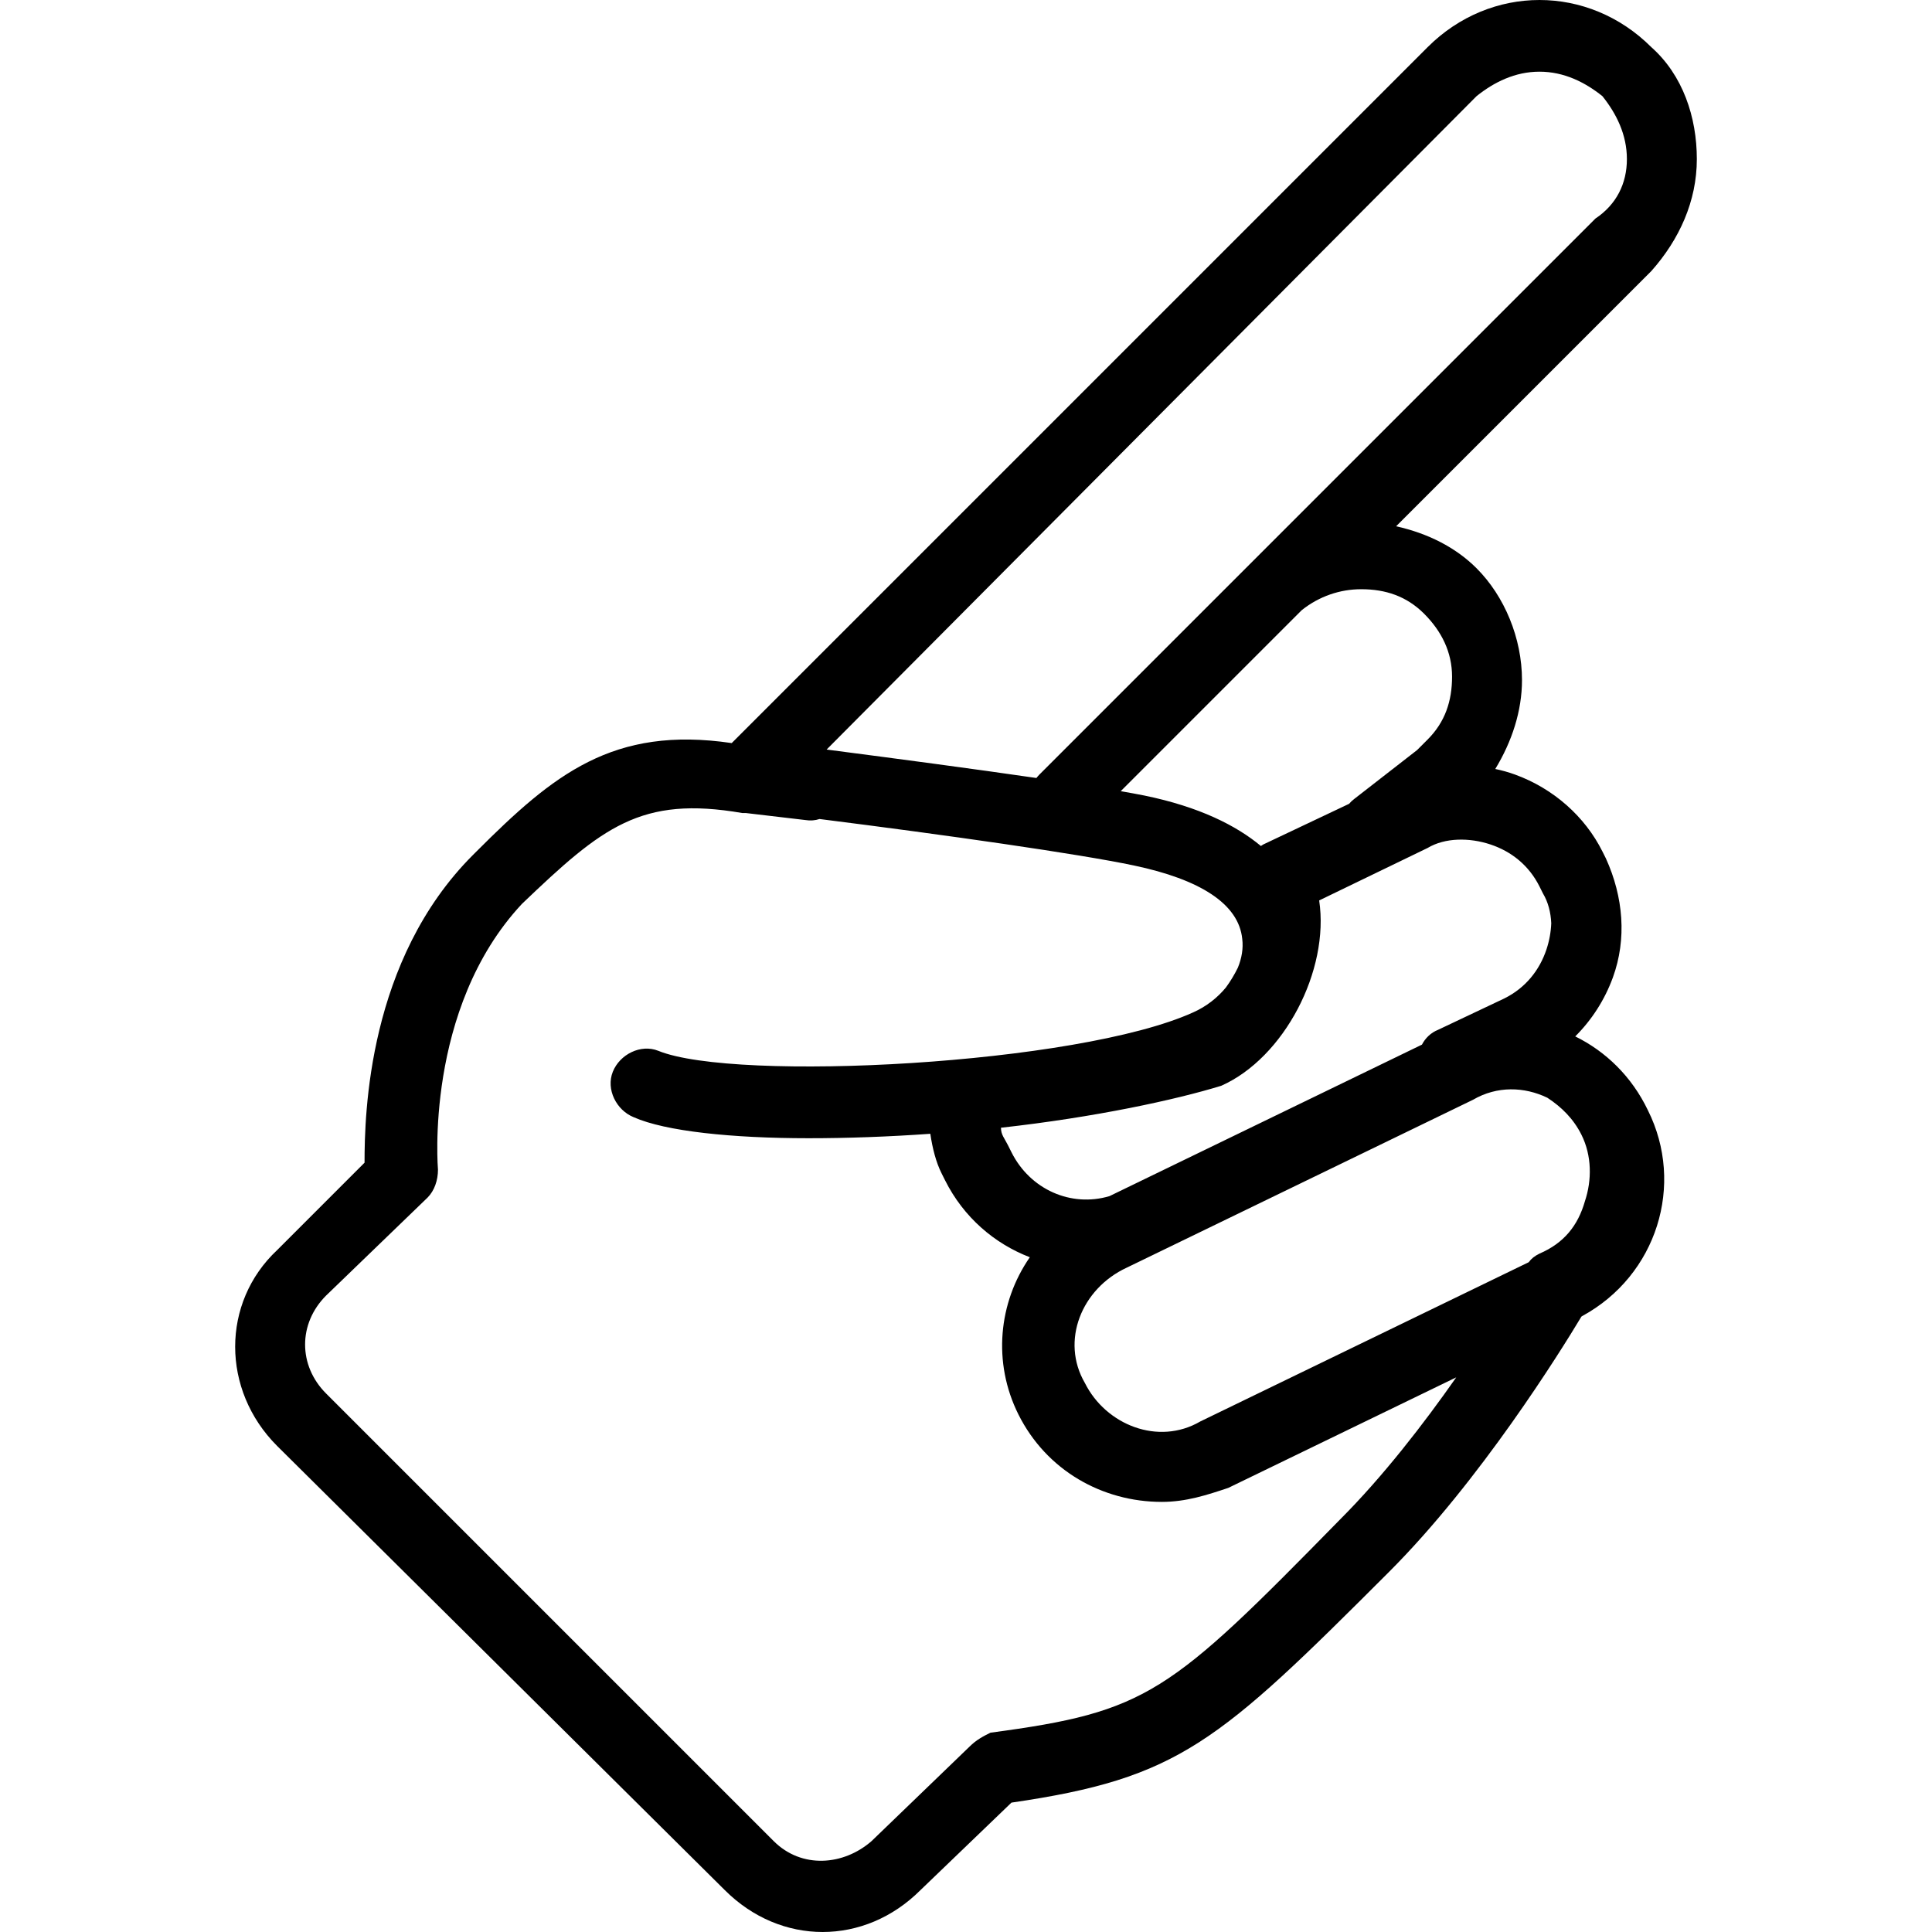 <?xml version="1.0" encoding="iso-8859-1"?>
<!-- Generator: Adobe Illustrator 19.0.0, SVG Export Plug-In . SVG Version: 6.00 Build 0)  -->
<svg version="1.1" id="Layer_1" xmlns="http://www.w3.org/2000/svg" xmlns:xlink="http://www.w3.org/1999/xlink" x="0px" y="0px"
	 viewBox="0 0 505.143 505.143" style="enable-background:new 0 0 505.143 505.143;" xml:space="preserve">
<g transform="translate(1 1)">
	<g>
		<path d="M410.861,269.981c4.295-4.273,7.707-9.536,9.853-15.438c3.657-10.057,2.743-21.029-1.829-31.086l-0.914-1.829
			c-4.571-9.143-12.8-16.457-22.857-20.114c-1.696-0.617-3.42-1.093-5.16-1.454c4.372-7.179,6.988-15.204,6.988-23.232
			c0-10.971-4.571-21.943-11.886-29.257c-5.486-5.486-12.8-9.143-21.029-10.971l66.743-66.743
			c7.314-8.229,11.886-18.286,11.886-29.257c0-10.971-3.657-21.943-11.886-29.257c-16.457-16.457-42.057-16.457-58.514,0
			L190.314,193.286c-31.086-4.571-46.629,8.229-66.743,28.343l-0.914,0.914C95.229,249.971,94.314,290.2,94.314,303l-22.857,22.857
			c-14.629,13.714-14.629,36.571,0,51.2l117.029,116.114c7.314,7.314,16.457,10.971,25.6,10.971c9.143,0,18.286-3.657,25.6-10.971
			l23.771-22.857c43.886-6.4,53.943-15.543,98.743-60.343c23.771-23.771,44.8-57.6,50.286-66.743
			c0.071-0.042,0.138-0.087,0.208-0.13c19.513-10.638,26.889-34.362,17.164-53.813C425.633,280.454,418.824,273.89,410.861,269.981z
			 M318.314,282.886c16.457-7.314,28.343-30.171,25.6-48.457l28.343-13.714c4.571-2.743,10.971-2.743,16.457-0.914
			c5.486,1.829,10.057,5.486,12.8,10.971l0.914,1.829c1.357,2.262,2.041,4.972,2.166,7.798c-0.089,2.306-0.522,4.641-1.251,6.831
			c-1.829,5.486-5.486,10.057-10.971,12.8L375,268.257c-1.908,0.763-3.33,2.168-4.216,3.873l-81.711,39.617
			c-10.034,2.974-20.728-1.714-25.616-11.49l-0.914-1.829c-0.914-1.829-1.829-2.743-1.829-4.571
			C285.4,291.114,306.429,286.543,318.314,282.886z M293.629,330.429l90.514-43.886c6.264-3.654,13.42-3.429,19.43-0.525
			c3.747,2.447,6.849,5.539,8.913,9.668c2.743,5.486,2.743,11.886,0.914,17.371c-1.829,6.4-5.486,10.971-11.886,13.714
			c-1.285,0.642-2.115,1.292-2.814,2.251l-85.872,41.635c-10.971,6.4-24.686,0.914-30.171-10.057
			C276.257,349.629,281.743,335.914,293.629,330.429z M371.343,159.457c4.571,4.571,7.314,10.057,7.314,16.457
			s-1.829,11.886-6.4,16.457l-2.743,2.743l-16.457,12.8c-0.494,0.37-0.933,0.794-1.325,1.253L329.286,219.8
			c-0.211,0.127-0.41,0.261-0.609,0.396c-6.422-5.334-16.055-10.237-30.476-13.196c-1.776-0.355-3.853-0.737-6.174-1.14
			l47.317-47.317c4.571-3.657,10.057-5.486,15.543-5.486C361.286,153.057,366.771,154.886,371.343,159.457z M385.057,24.143
			c4.571-3.657,10.057-6.4,16.457-6.4c6.4,0,11.886,2.743,16.457,6.4c3.657,4.571,6.4,10.057,6.4,16.457
			c0,6.4-2.743,11.886-8.229,15.543l-89.6,89.6l-0.914,0.914l-54.857,54.857c-0.289,0.289-0.547,0.594-0.791,0.904
			c-16.361-2.38-36.246-5.023-54.852-7.438L385.057,24.143z M349.4,396.257c-44.8,45.714-50.286,50.286-91.429,55.771
			c-1.829,0.914-3.657,1.829-5.486,3.657l-25.6,24.686c-7.314,6.4-18.286,7.314-25.6,0L84.257,363.343
			c-7.314-7.314-7.314-18.286,0-25.6l26.514-25.6c1.829-1.829,2.743-4.571,2.743-7.314c0,0-3.657-42.057,21.943-69.486
			c21.029-20.114,31.086-28.343,57.6-23.771h0.914l15.543,1.829c1.375,0.229,2.635,0.113,3.766-0.261
			c33.261,4.198,67.774,9.114,82.176,12.147c17.371,3.657,27.429,10.057,28.343,19.2c0.31,2.479-0.13,5.059-1.148,7.534
			c-0.899,1.826-1.946,3.566-3.113,5.154c-2.207,2.693-5.132,4.997-8.54,6.512c-30.171,13.714-119.771,18.286-139.886,10.057
			c-4.571-1.829-10.057,0.914-11.886,5.486c-1.829,4.571,0.914,10.057,5.486,11.886c8.229,3.657,25.6,5.486,45.714,5.486
			c10.184,0,21.012-0.39,31.817-1.162c0.565,3.834,1.495,7.443,2.926,10.304l0.914,1.829c4.869,9.738,12.986,16.62,22.18,20.146
			c-8.212,11.843-9.777,27.518-2.98,41.111c7.314,14.629,21.943,22.857,37.486,22.857c6.4,0,11.886-1.829,17.371-3.657
			l59.612-28.903C371.287,371.217,360.606,385.051,349.4,396.257z"/>
	</g>
</g>
<g>
</g>
<g>
</g>
<g>
</g>
<g>
</g>
<g>
</g>
<g>
</g>
<g>
</g>
<g>
</g>
<g>
</g>
<g>
</g>
<g>
</g>
<g>
</g>
<g>
</g>
<g>
</g>
<g>
</g>
</svg>
